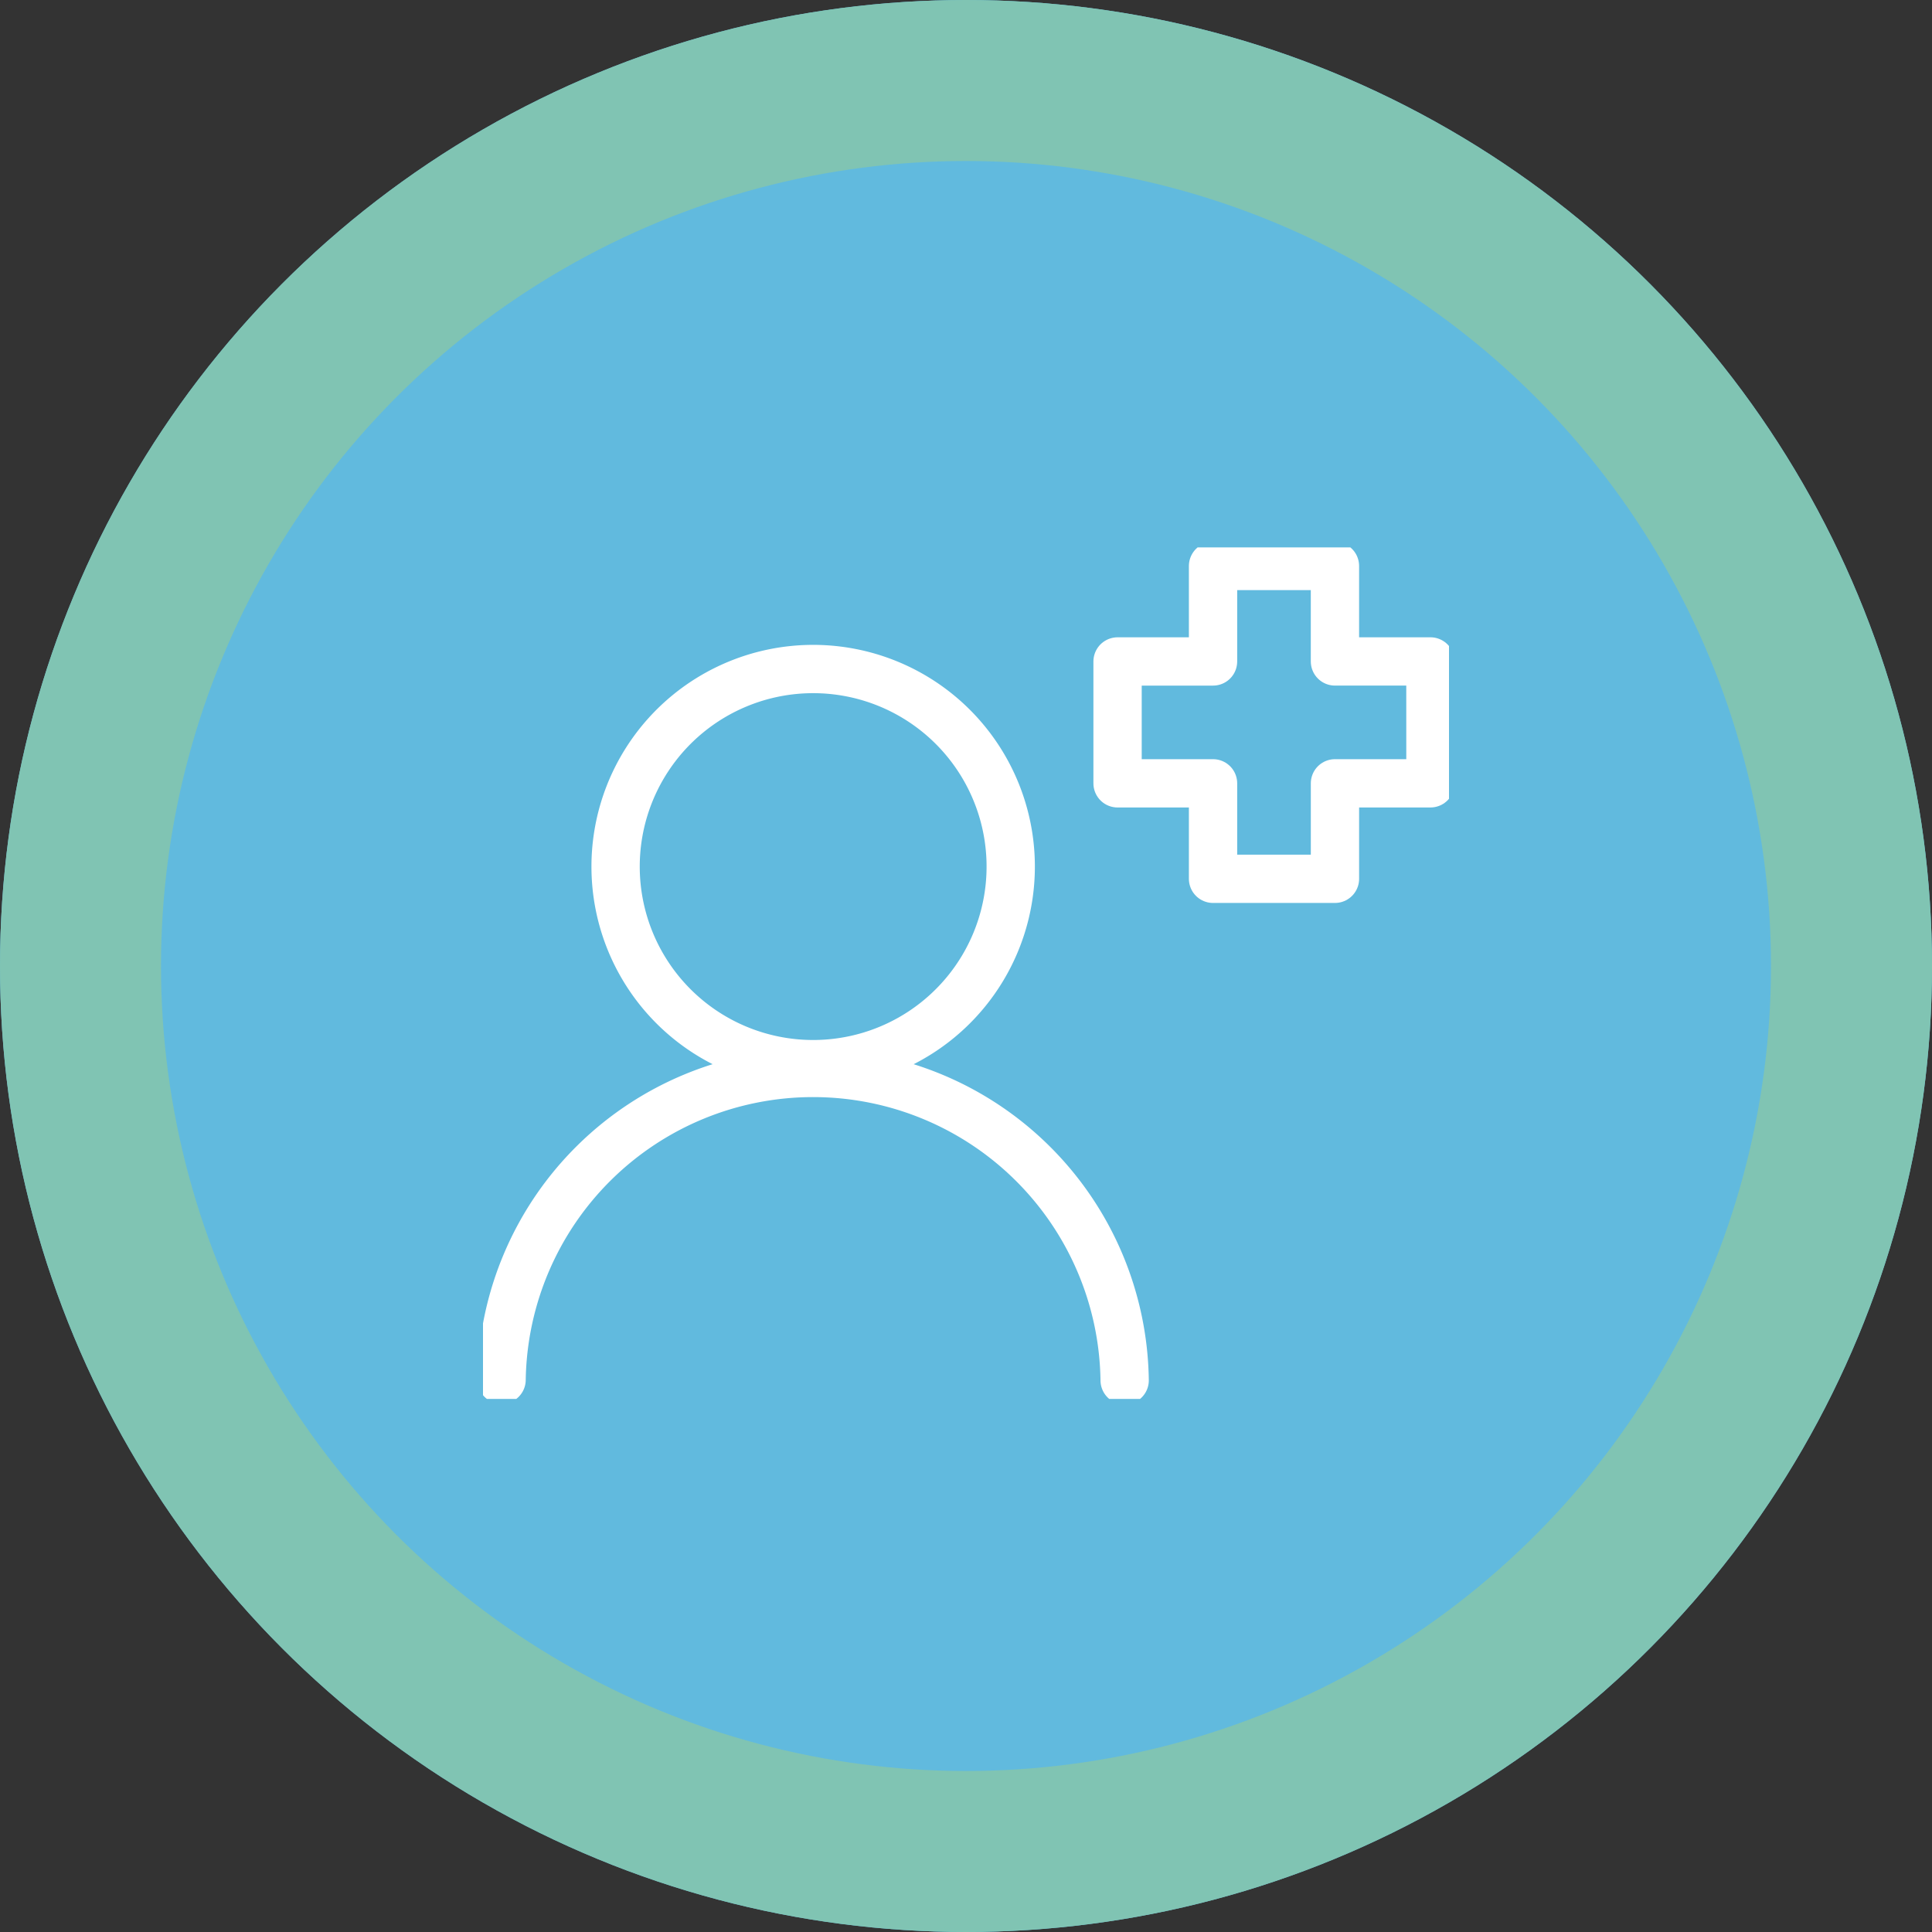 <?xml version="1.0" encoding="UTF-8"?>
<svg xmlns="http://www.w3.org/2000/svg" xmlns:xlink="http://www.w3.org/1999/xlink" width="120" height="120" viewBox="0 0 120 120">
  <rect x="0" y="0" width="120" height="120" fill="#333333" stroke="none"/>
  <defs>
    <clipPath id="clip-path">
      <rect id="Rectangle_610" data-name="Rectangle 610" width="60" height="52.89" fill="none" stroke="#fff" stroke-width="3"></rect>
    </clipPath>
  </defs>
  <g id="Group_896" data-name="Group 896" transform="translate(-1121 -1555)">
    <g id="Ellipse_44" data-name="Ellipse 44" transform="translate(1121 1555)" fill="#61bade" stroke="#80c4b3" stroke-width="10">
      <circle cx="60" cy="60" r="60" stroke="none"></circle>
      <circle cx="60" cy="60" r="55" fill="none"></circle>
    </g>
    <g id="Group_649" data-name="Group 649" transform="translate(1151 1589)">
      <g id="Group_648" data-name="Group 648" transform="translate(0 0)" clip-path="url(#clip-path)">
        <path id="Path_1378" data-name="Path 1378" d="M19.406,31.089A12.271,12.271,0,1,0,7.138,18.818,12.271,12.271,0,0,0,19.406,31.089Z" transform="translate(1.098 1.007)" fill="none" stroke="#fff" stroke-linecap="round" stroke-linejoin="round" stroke-width="3"></path>
        <path id="Path_1379" data-name="Path 1379" d="M1,47.381a19.352,19.352,0,0,1,38.7.036" transform="translate(0.154 4.318)" fill="none" stroke="#fff" stroke-linecap="round" stroke-linejoin="round" stroke-width="3"></path>
        <path id="Path_1380" data-name="Path 1380" d="M53.591,6.929h-5.93V1H40.089v5.93h-5.93V14.5h5.93v5.93h7.573V14.5h5.93Z" transform="translate(5.255 0.154)" fill="none" stroke="#fff" stroke-linecap="round" stroke-linejoin="round" stroke-width="3"></path>
      </g>
    </g>
  </g>
</svg>
